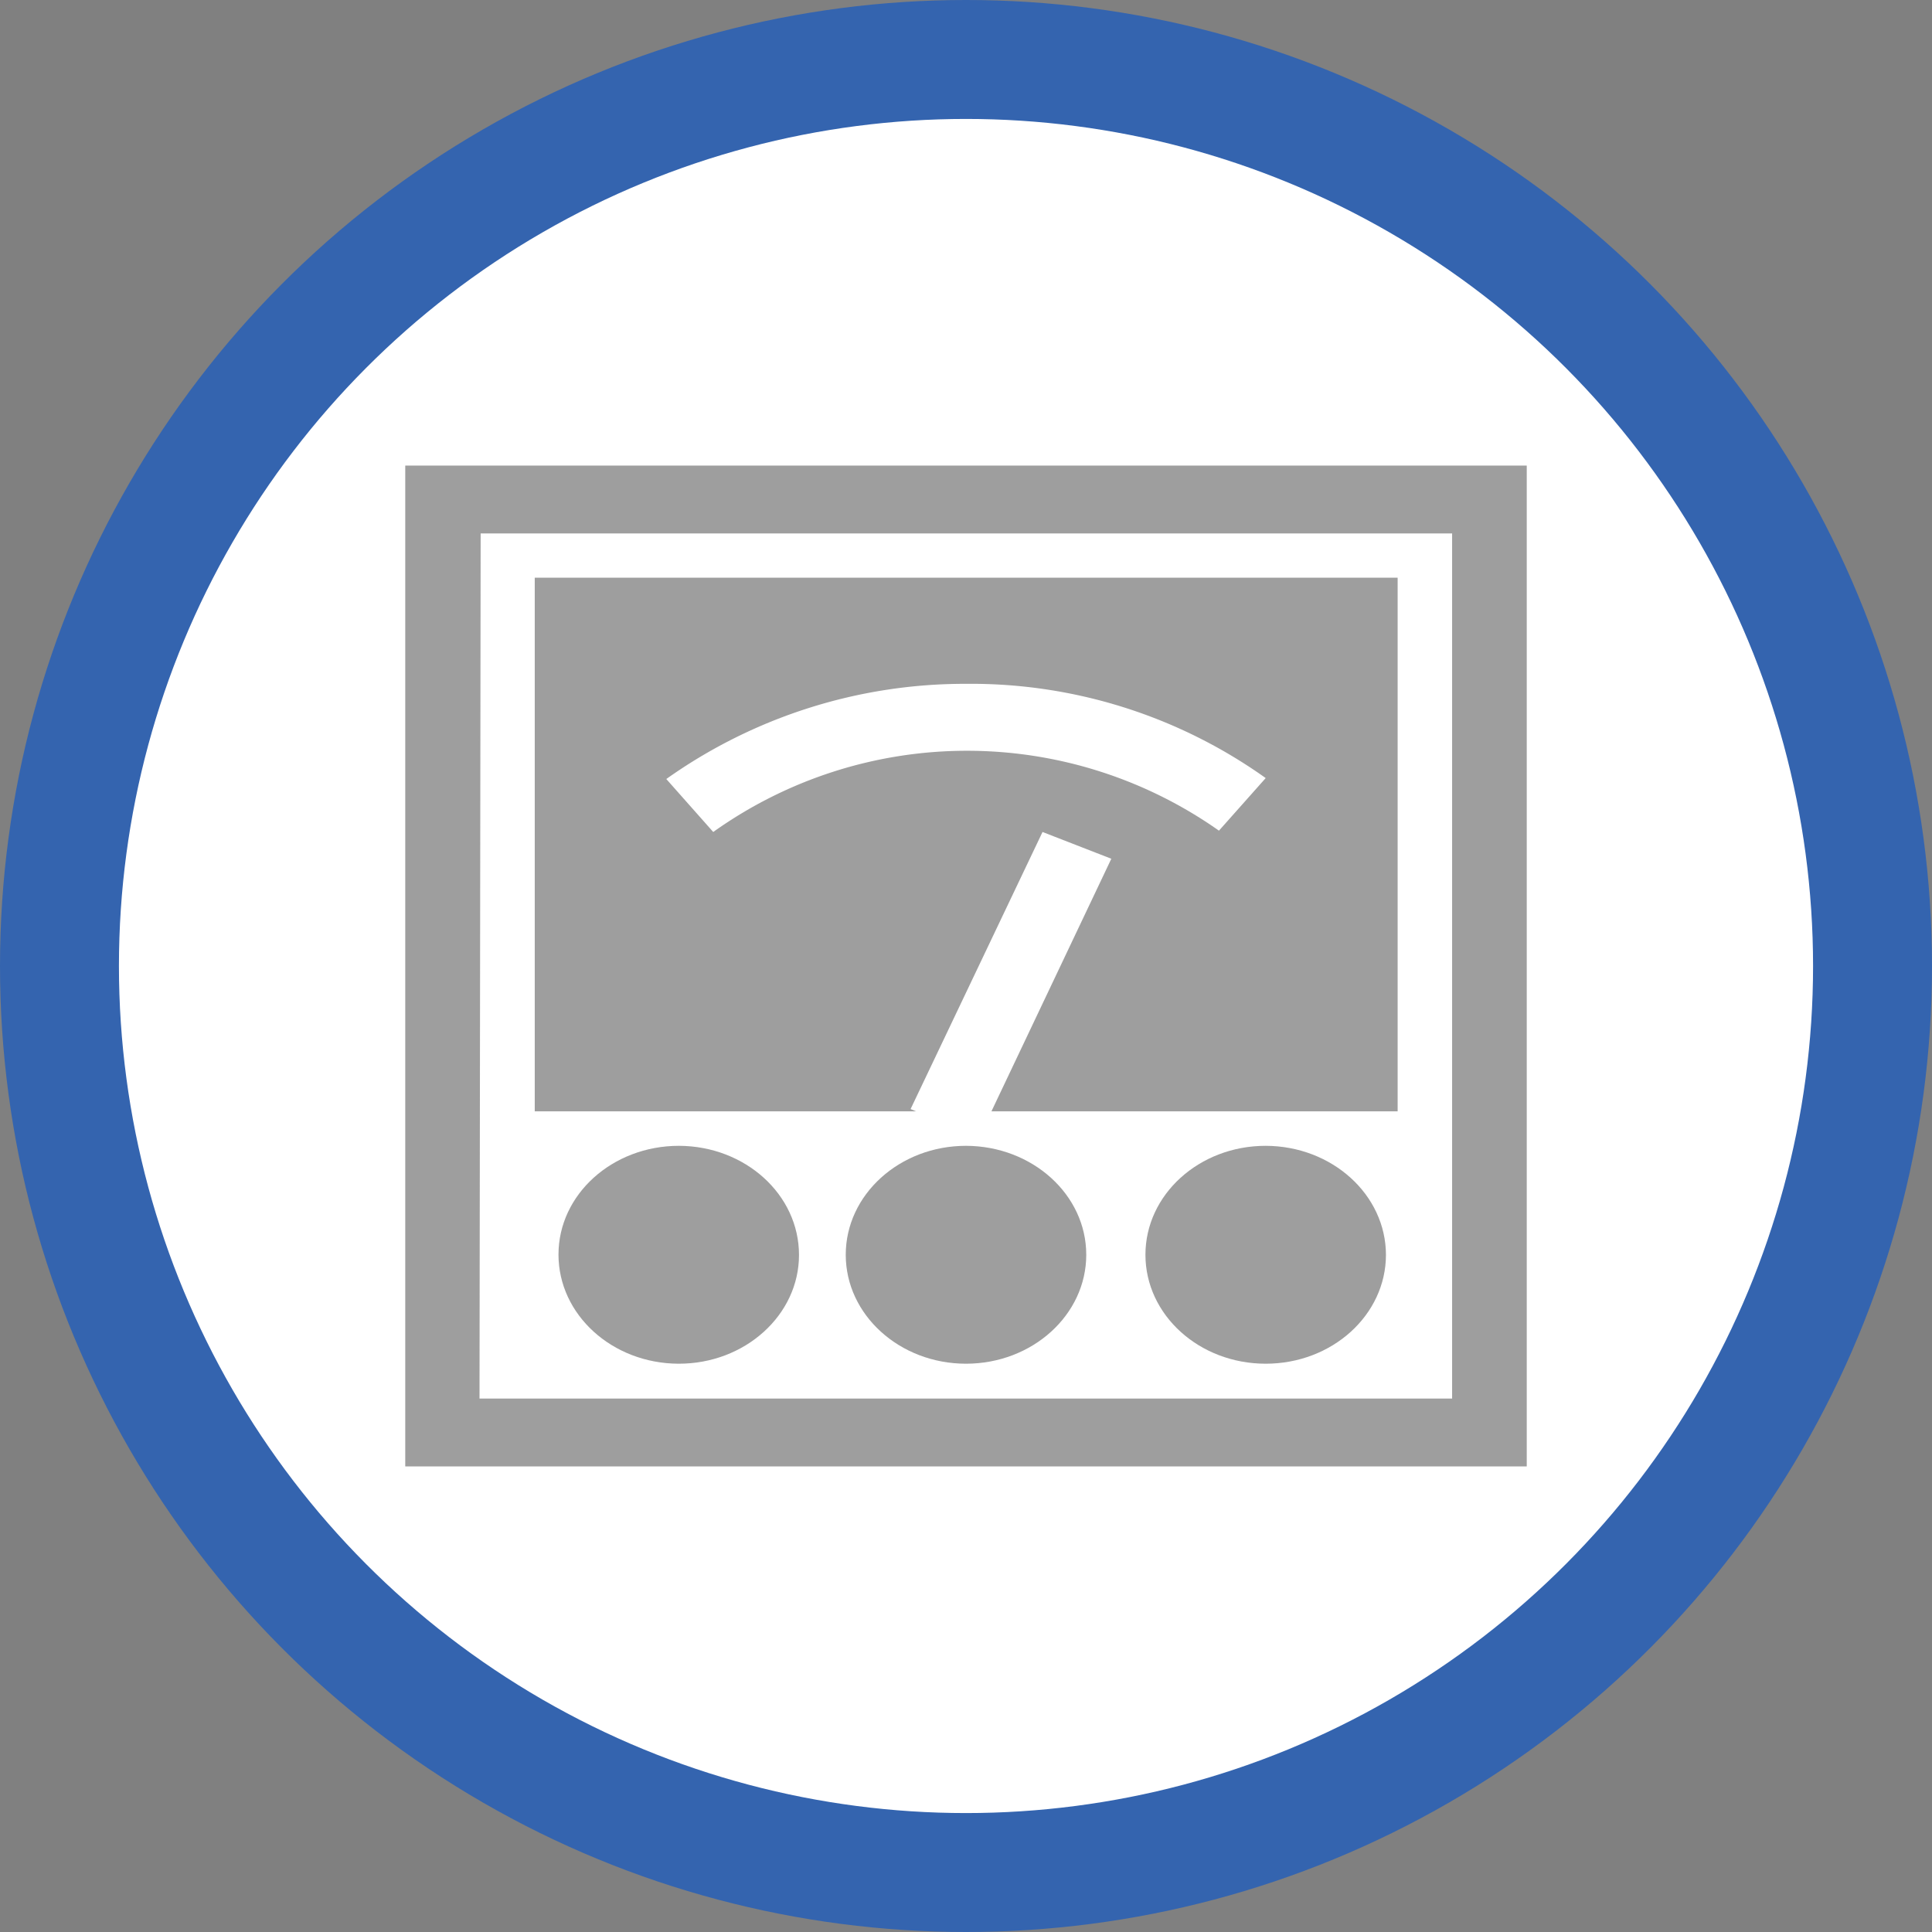 <svg id="Layer_1" data-name="Layer 1" xmlns="http://www.w3.org/2000/svg" viewBox="0 0 102.5 102.5"><rect x="0" y="0" width="102.5" height="102.5" fill="#808080" stroke="none"/><defs><style>.cls-1{fill:#3464af;}.cls-2{fill:#fff;}.cls-3{opacity:0.52;}.cls-4{fill:#454545;}</style></defs><circle class="cls-1" cx="51.25" cy="51.25" r="51.25"/><circle class="cls-2" cx="51.25" cy="51.25" r="44.94"/><g id="Circles-2" data-name="Circles"><g class="cls-3"><path class="cls-4" d="M180.35,333.77h59.5v-53.1h-59.5Zm4-49.5h51.54v45.9H184.29Z" transform="translate(-158.85 -255.97)"/><path class="cls-4" d="M187.22,314.93h20.23l-.29-.12,7-14.7,3.65,1.42-6.36,13.4H233V286.62H187.22Zm22.88-22.68a26.93,26.93,0,0,1,15.9,5l-2.48,2.79a23.19,23.19,0,0,0-26.83.07l-2.49-2.81A27.34,27.34,0,0,1,210.1,292.25Z" transform="translate(-158.85 -255.97)"/><path class="cls-4" d="M210.1,316.76c-3.52,0-6.38,2.59-6.38,5.78s2.86,5.78,6.38,5.78,6.38-2.59,6.38-5.78h0C216.48,319.35,213.62,316.77,210.1,316.76Z" transform="translate(-158.85 -255.97)"/><path class="cls-4" d="M194.87,316.76c-3.53,0-6.39,2.58-6.39,5.77s2.85,5.78,6.37,5.79,6.39-2.58,6.39-5.77h0C201.24,319.35,198.39,316.77,194.87,316.76Z" transform="translate(-158.85 -255.97)"/><path class="cls-4" d="M226,316.76c-3.53,0-6.38,2.59-6.38,5.78s2.85,5.78,6.38,5.78,6.38-2.59,6.38-5.78h0C232.37,319.35,229.52,316.77,226,316.76Z" transform="translate(-158.85 -255.97)"/></g></g></svg>